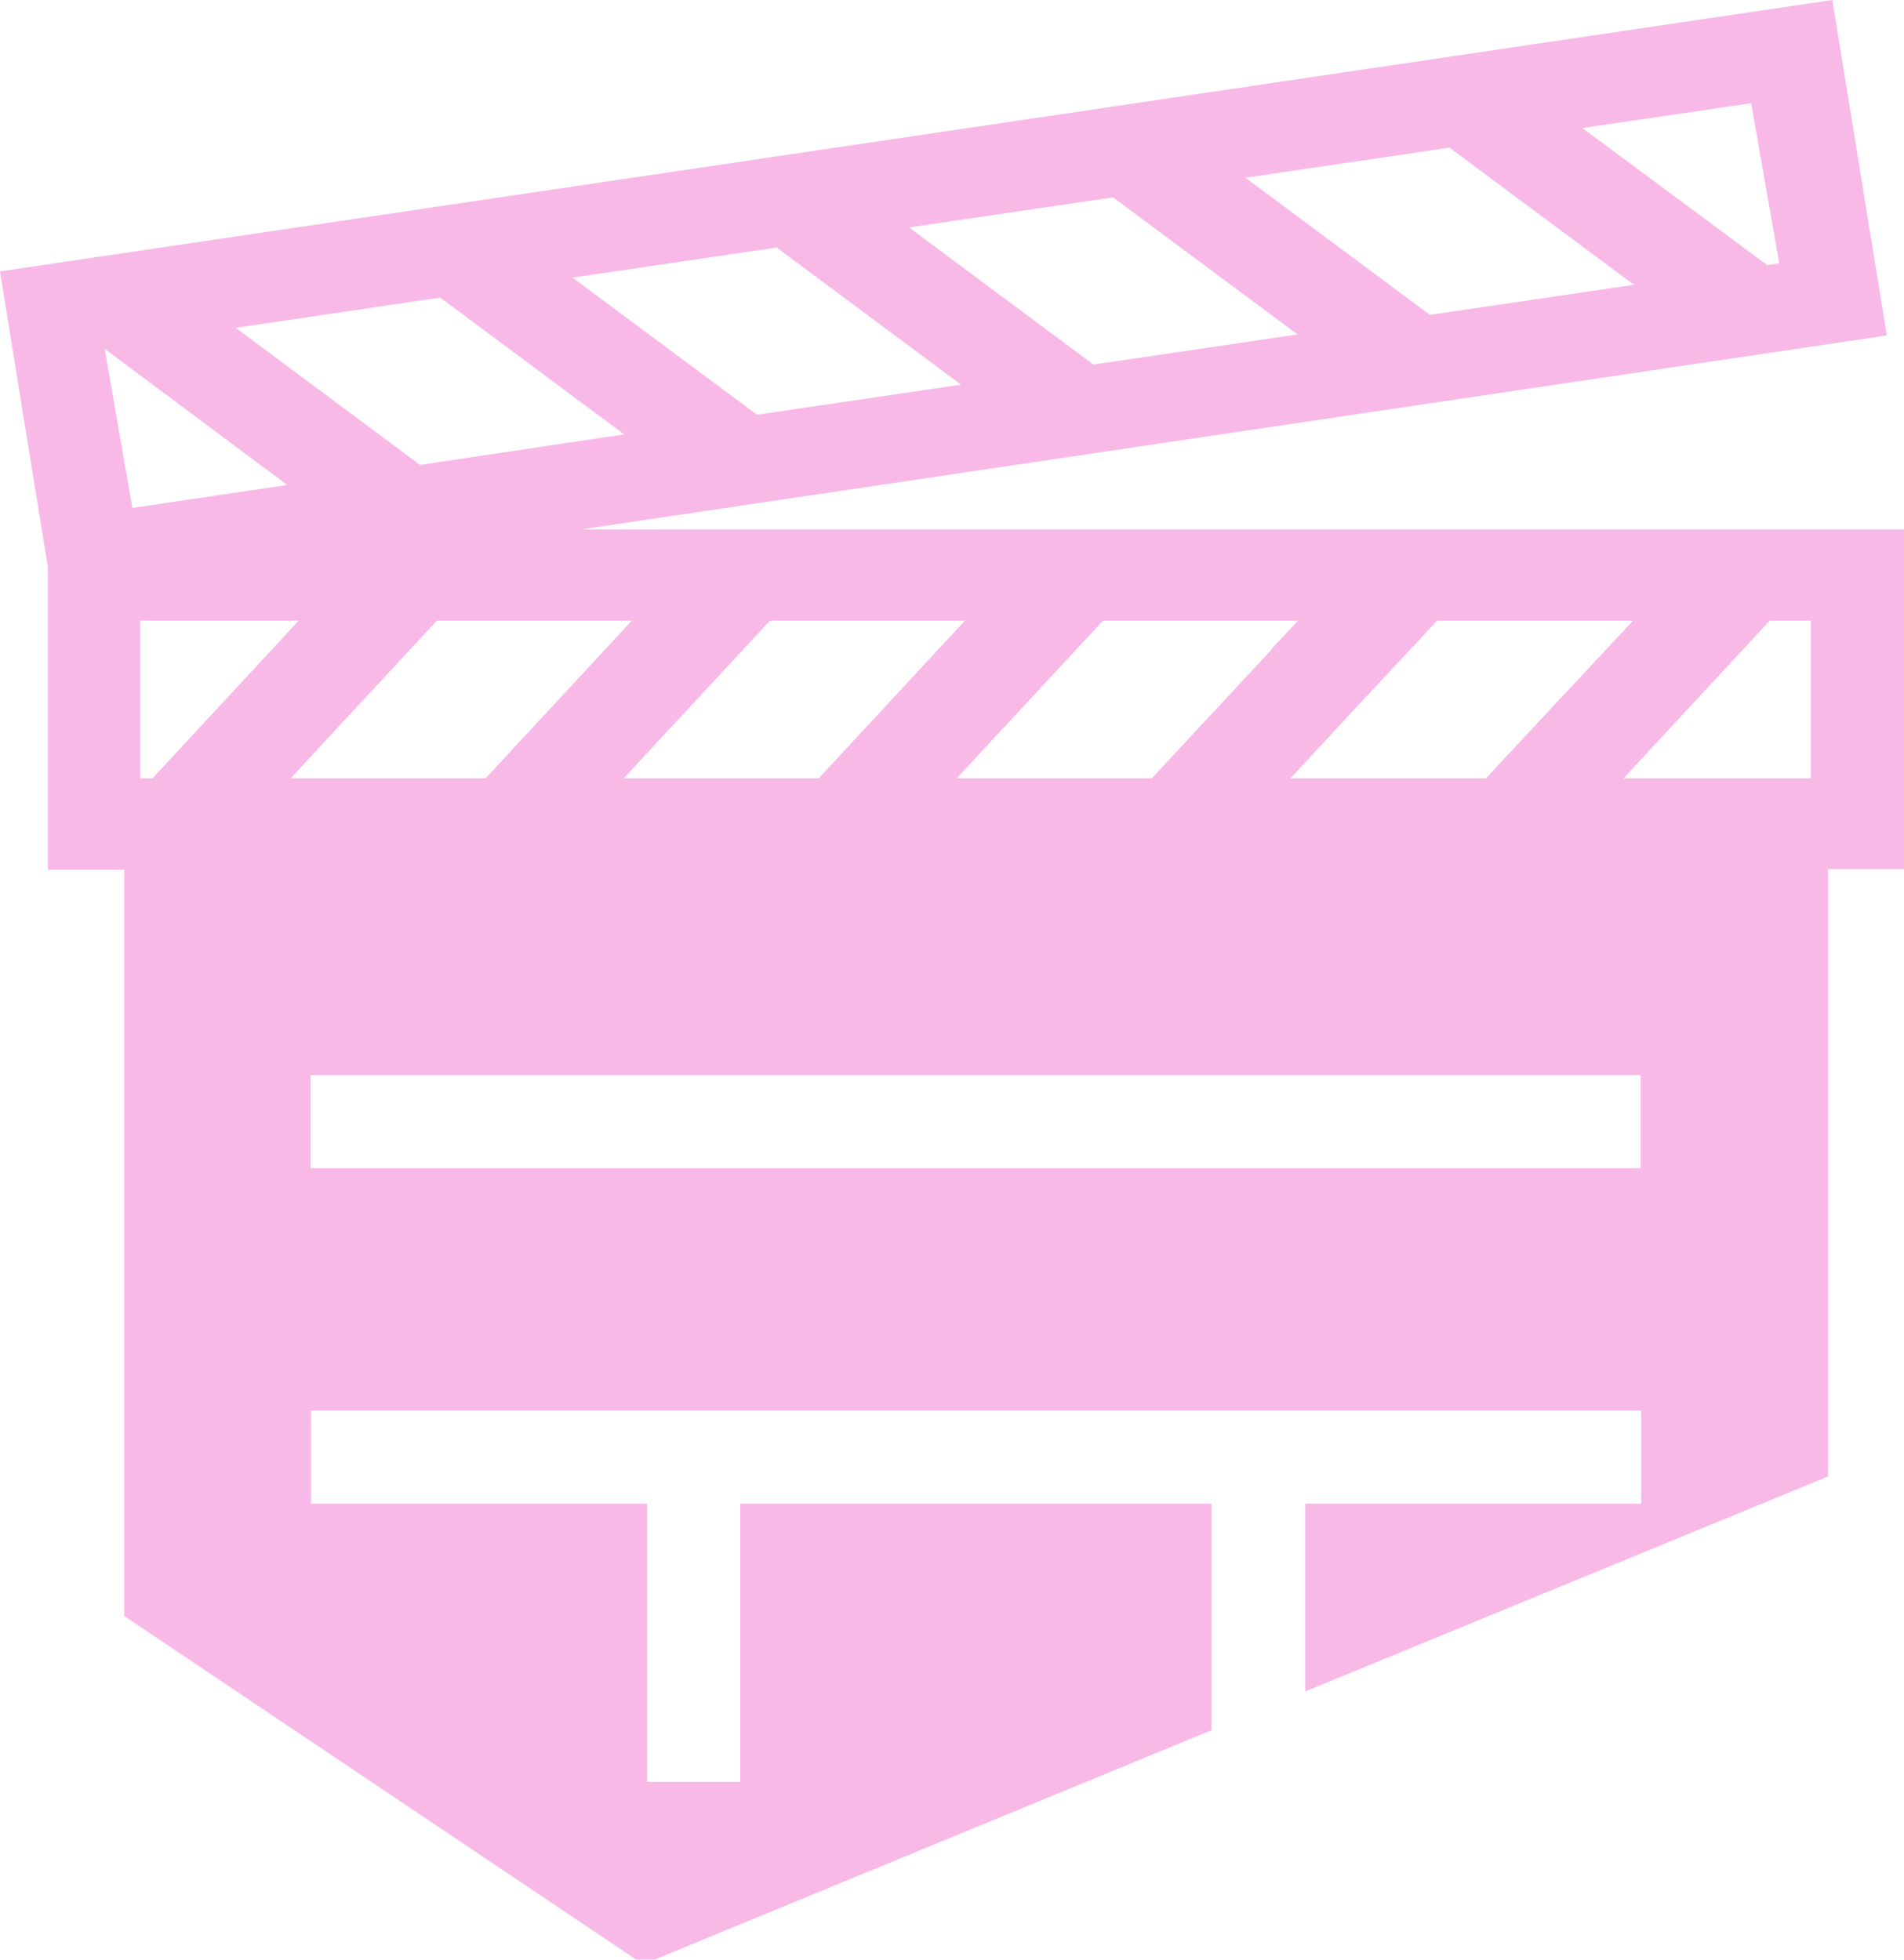 <?xml version="1.0" encoding="UTF-8"?>
<svg id="Layer_1" xmlns="http://www.w3.org/2000/svg" version="1.1" viewBox="0 0 398.4 410.2">
  <!-- Generator: Adobe Illustrator 29.1.0, SVG Export Plug-In . SVG Version: 2.1.0 Build 142)  -->
  <defs>
    <style>
      .st0 {
        fill: none;
      }

      .st1 {
        fill: #f8b9e7;
      }
    </style>
  </defs>
  <rect class="st0" width="1650" height="950"/>
  <path class="st1" d="M398.4,110.8H121.6l273.2-40.6L383.4,0,0,56.8l10,61.8v63.4h16v156.2l107.1,71.9h3.9l116.5-48v-47.4h-98.6v58.2h-19.5v-58.2h-70.3v-19.5h278.3v19.5h-70.3v39.3l109.4-45v-127.1h16v-71.3ZM343.4,244.5H65v-19.5h278.3v19.5ZM29.3,162.9v-33h33.2l-30.6,33h-2.5ZM378.9,162.9h-39.2l30.6-33h8.6v33ZM310.8,162.9h-40.8l14.1-15.2,16.6-17.8h41l-30.8,33ZM266.2,135.8l-25.2,27.1h-40.8l4.7-5.1,25.9-27.9h40.8l-5.5,5.9ZM171.3,162.9h-40.8l30.6-33h40.8l-30.6,33ZM132.2,129.9l-30.6,33h-40.8l30.6-33h40.8ZM21.9,73l38.2,28.5-32.4,4.8-5.8-33.3ZM366.4,21.5l5.9,33.6-2.5.4-38.7-28.7,35.3-5.2ZM303.3,30.9l38.6,28.7-42.7,6.3-38.6-28.7,42.7-6.3ZM232.9,41.3l38.6,28.7-42.7,6.3-38.6-28.7,42.7-6.3ZM162.5,51.8l38.6,28.7-42.7,6.3-38.6-28.7,42.7-6.3ZM92,62.2l38.6,28.7-42.7,6.4-38.6-28.7,42.7-6.3Z"/>
</svg>